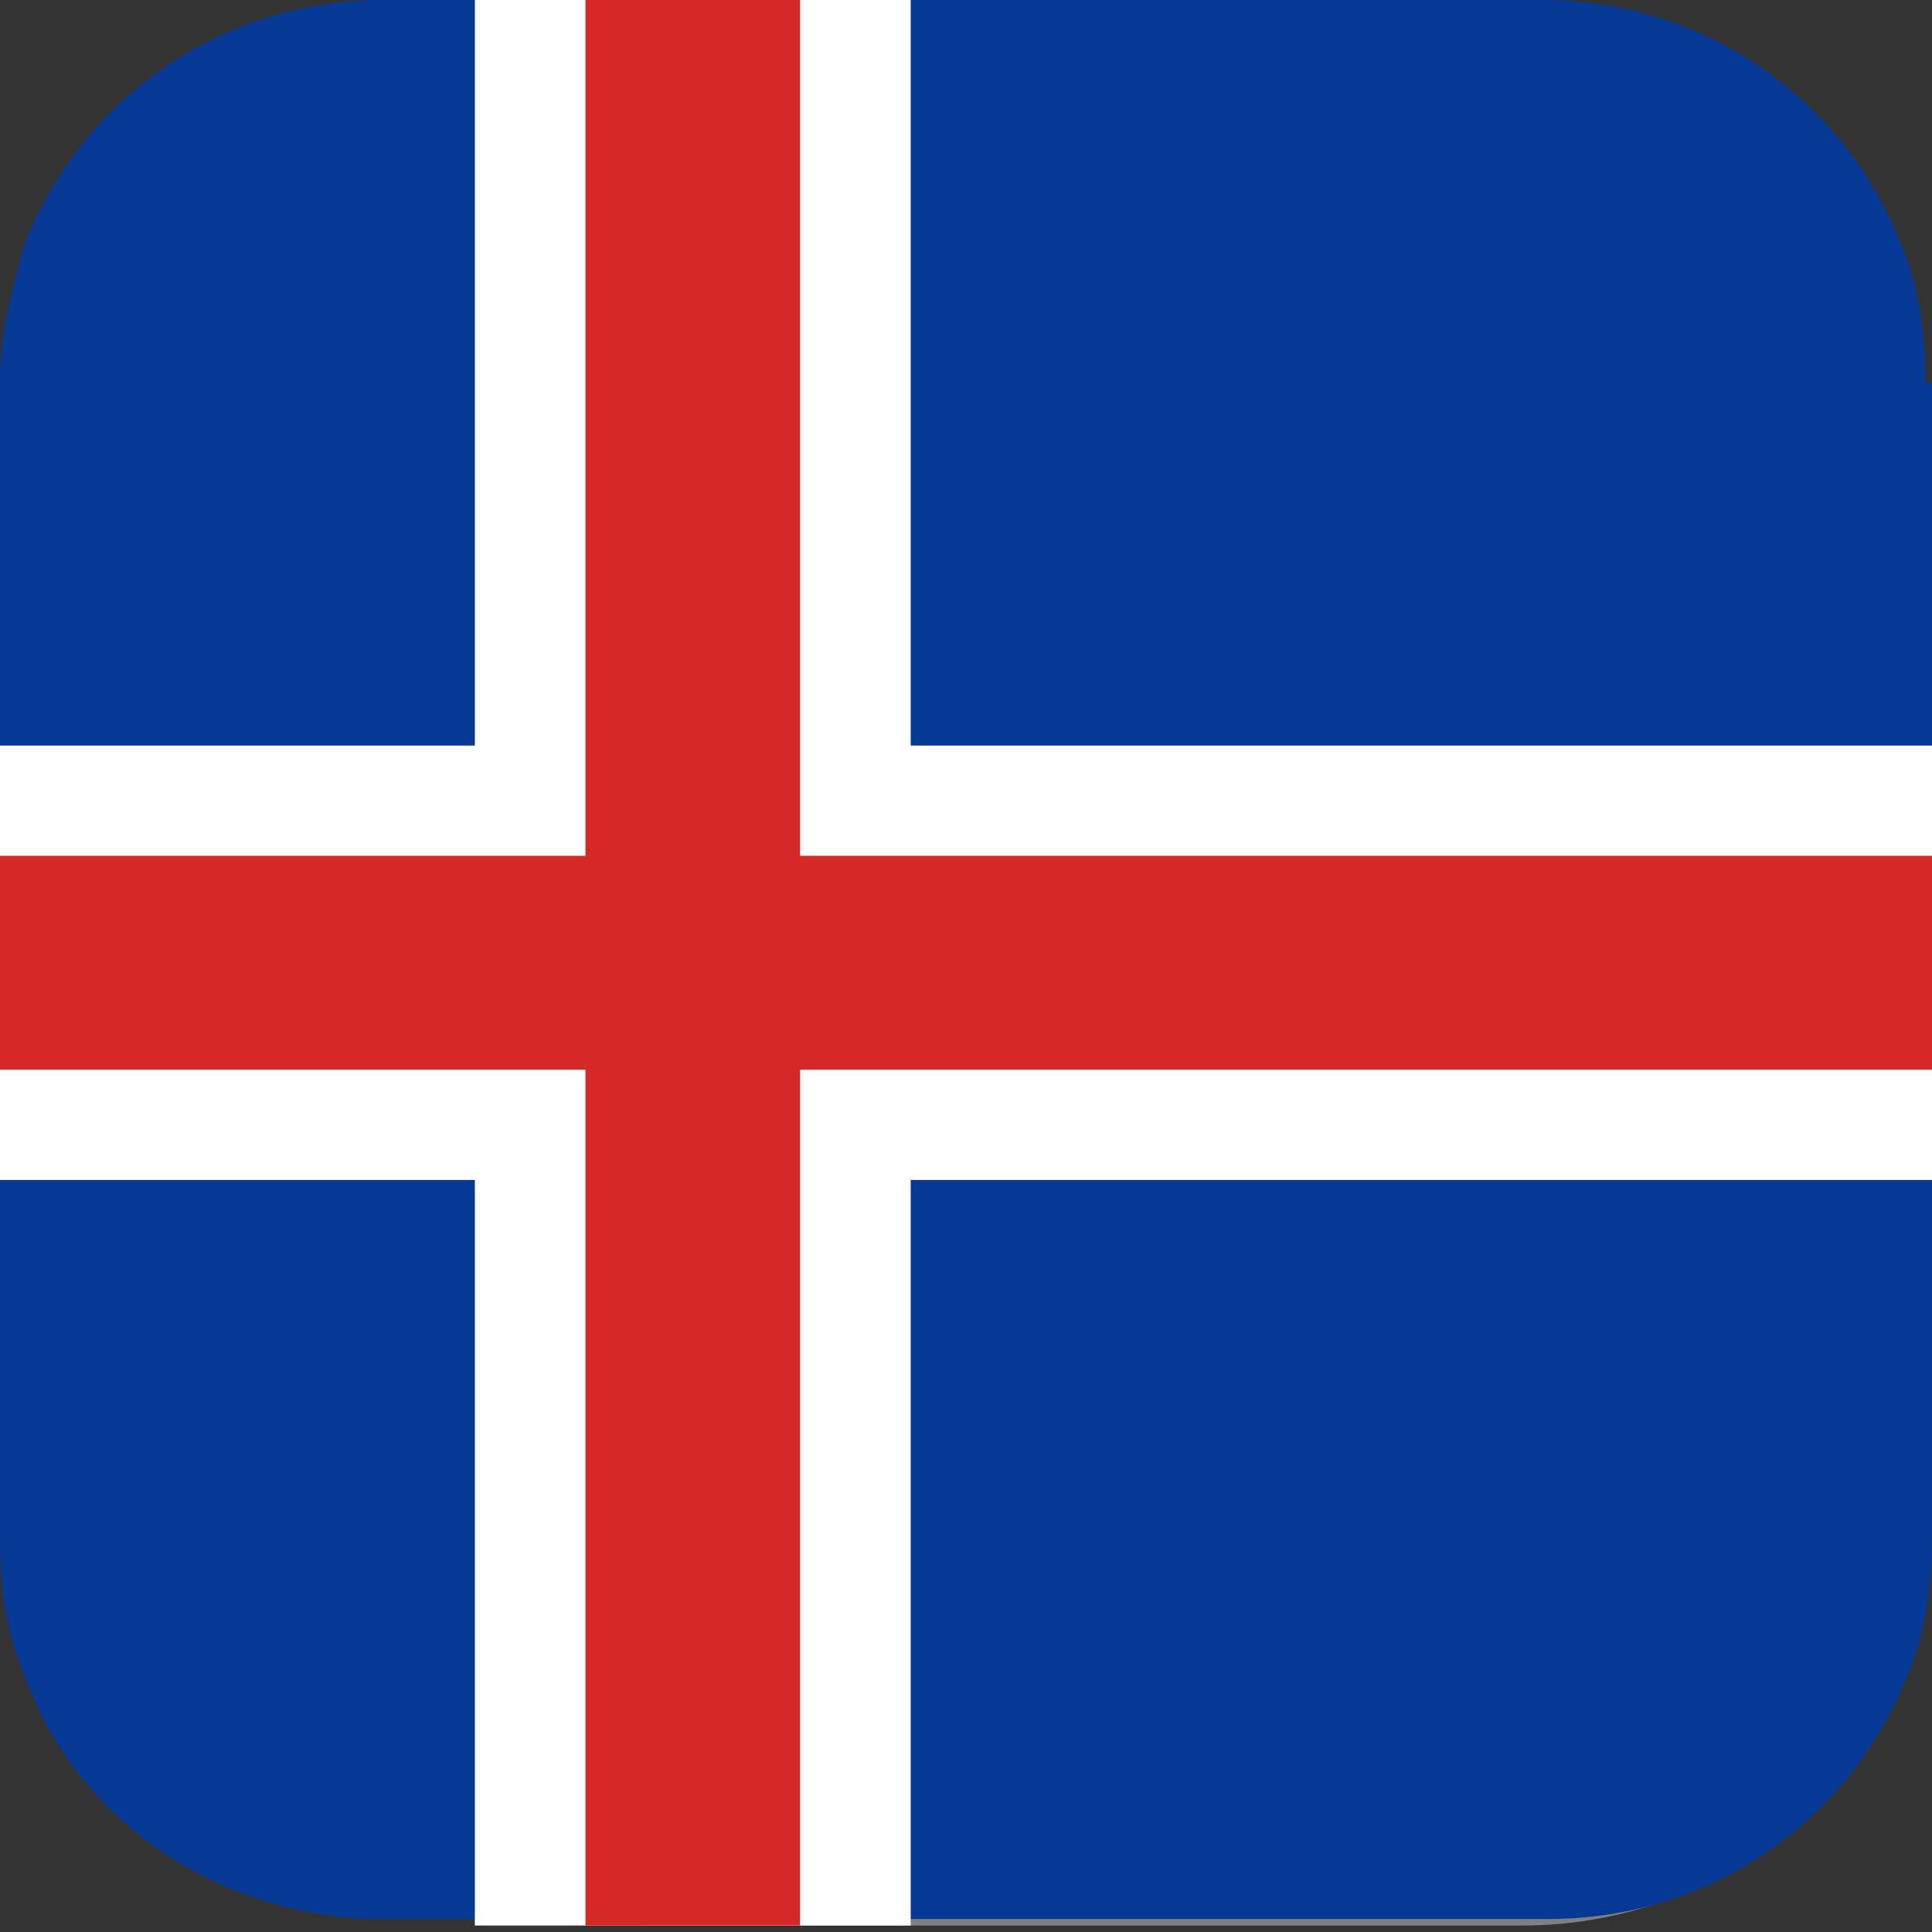 <svg width="32" height="32" viewBox="0 0 32 32" fill="none" xmlns="http://www.w3.org/2000/svg">
<rect x="0" y="0" width="32" height="32" fill="#333333" stroke="none"/>
<g clip-path="url(#clip0_1298_13588)">
<path d="M25.213 6.98H10.883C7.327 6.98 4.418 9.665 4.418 12.886V25.987C4.418 29.209 7.327 31.893 10.883 31.893H25.213C28.768 31.893 31.677 29.209 31.677 25.987V12.886C31.677 9.665 28.768 6.98 25.213 6.98Z" fill="#808080"/>
<path d="M32 6.336V25.45C32 26.309 31.892 27.06 31.569 27.812C30.599 30.174 28.337 31.785 25.643 31.785H6.357C3.663 31.785 1.293 30.174 0.431 27.812C0.108 27.06 0 26.309 0 25.45V6.336C0 5.477 0.215 4.725 0.431 3.973C1.401 1.611 3.663 0 6.357 0H25.535C28.229 0 30.492 1.611 31.461 3.973C31.785 4.725 31.892 5.477 31.892 6.336H32Z" fill="#063895"/>
<path d="M32 12.349V19.544H15.084V31.893H7.865V19.544H0V12.349H7.865V0H15.084V12.349H32Z" fill="white"/>
<path d="M32 14.175V17.718H13.252V31.893H9.697V17.718H0V14.175H9.697V0H13.252V14.175H32Z" fill="#D62827"/>
</g>
<defs>
<clipPath id="clip0_1298_13588">
<rect width="32" height="32" fill="white"/>
</clipPath>
</defs>
</svg>
